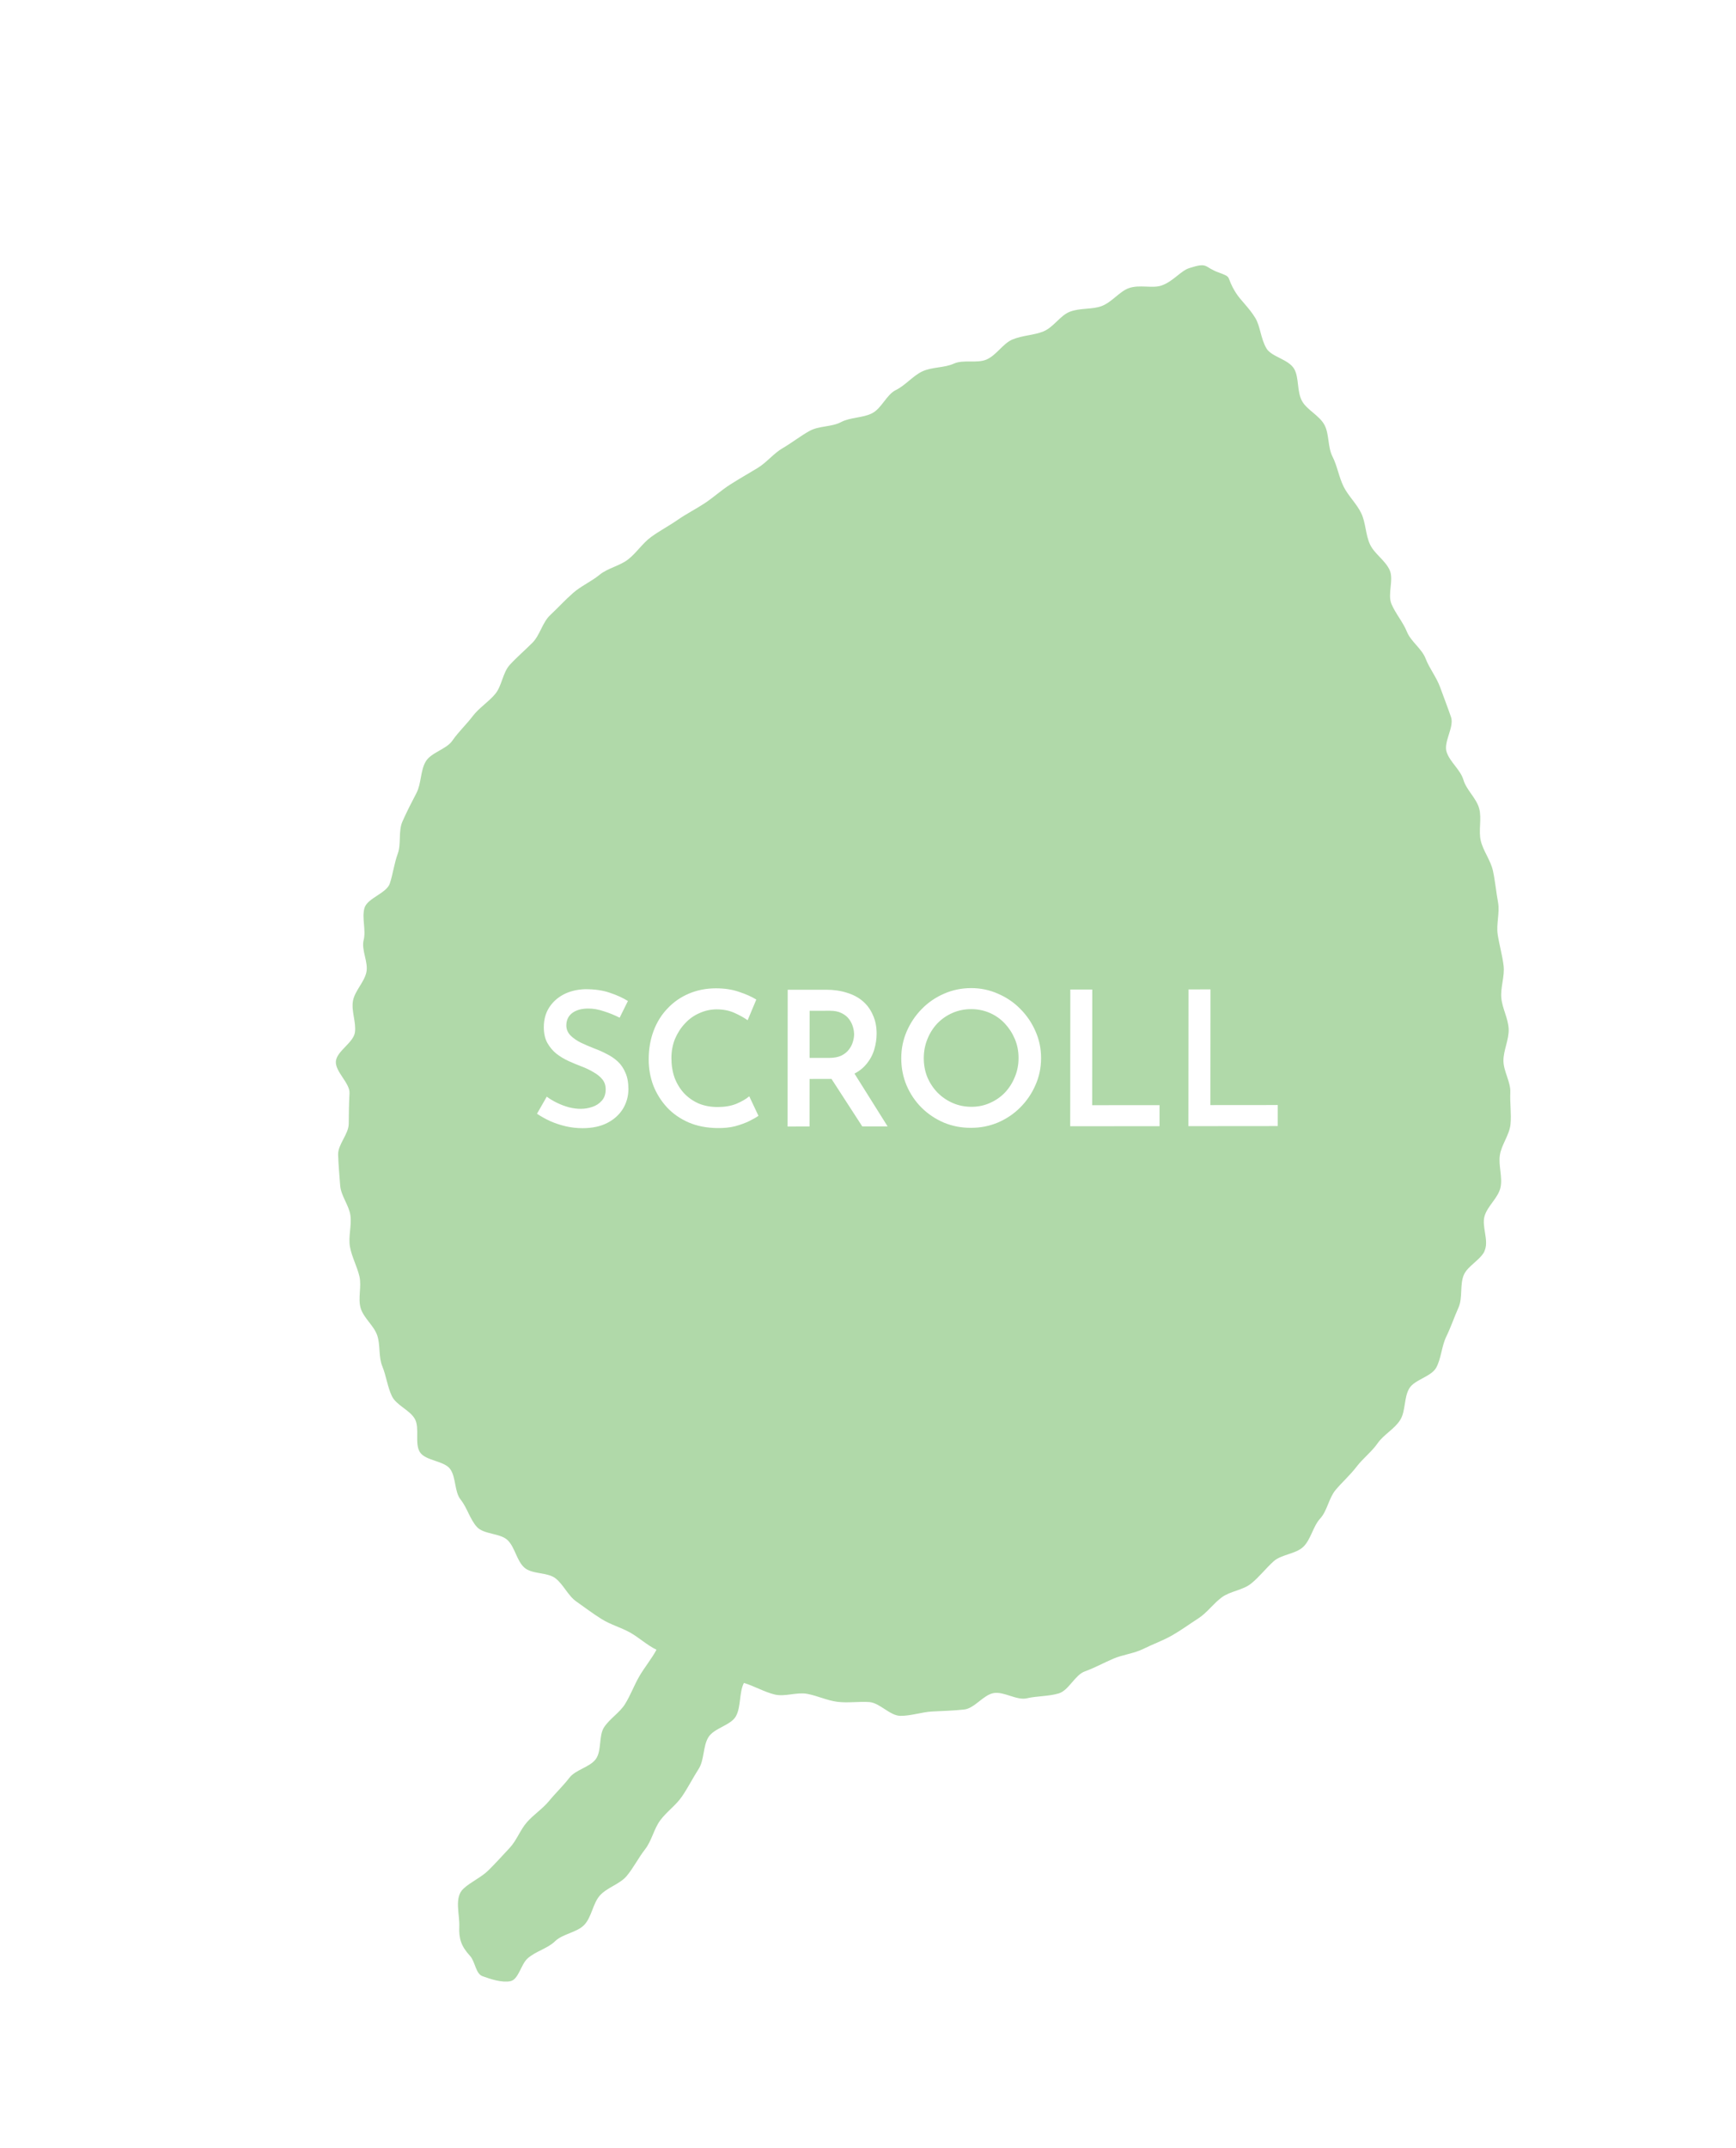       <svg
        width="148"
        height="183"
        viewBox="0 0 148 183"
        fill="none"
        xmlns="http://www.w3.org/2000/svg"
      >
        <g clip-path="url(#clip0_126_4274)" filter="url(#filter0_i_126_4274)">
          <path
            d="M123.603 100.456C123.911 99.609 123.314 98.465 123.564 97.598C123.812 96.736 124.733 96.041 124.923 95.158C125.113 94.281 124.733 93.291 124.871 92.395C125.009 91.509 125.685 90.684 125.775 89.784C125.864 88.892 125.716 87.964 125.759 87.062C125.8 86.166 125.173 85.261 125.173 84.356C125.173 83.46 125.657 82.559 125.619 81.656C125.582 80.759 125.067 79.899 124.991 78.997C124.915 78.102 125.294 77.166 125.187 76.269C125.079 75.377 124.823 74.504 124.684 73.611C124.547 72.722 124.876 71.749 124.712 70.862C124.548 69.979 124.47 69.064 124.278 68.18C124.087 67.299 123.458 66.513 123.244 65.636C123.03 64.76 123.34 63.742 123.105 62.874C122.87 62.002 122.016 61.3 121.762 60.437C121.507 59.57 120.602 58.912 120.327 58.057C120.051 57.196 120.994 55.939 120.705 55.088C120.411 54.233 120.081 53.383 119.773 52.538C119.463 51.686 118.859 50.94 118.539 50.106C118.214 49.258 117.285 48.657 116.948 47.827C116.608 46.986 115.977 46.28 115.628 45.455C115.273 44.614 115.839 43.395 115.478 42.578C115.111 41.743 114.165 41.179 113.794 40.371C113.413 39.54 113.437 38.534 113.055 37.731C112.66 36.905 111.942 36.249 111.55 35.458C111.142 34.633 111.007 33.694 110.606 32.909C110.184 32.086 110.33 30.986 109.922 30.212C109.488 29.389 108.423 28.93 108.004 28.167C107.552 27.341 107.762 26.187 107.339 25.438C106.87 24.606 105.393 24.407 104.967 23.676C104.474 22.832 104.449 21.799 104.024 21.096C103.488 20.209 102.766 19.589 102.363 18.948C101.443 17.479 102.148 17.67 100.88 17.208C99.609 16.746 100.031 16.311 98.379 16.843C97.656 17.078 97.002 17.989 96.021 18.324C95.243 18.592 94.149 18.219 93.23 18.549C92.433 18.835 91.802 19.742 90.908 20.078C90.102 20.379 89.069 20.219 88.195 20.562C87.384 20.878 86.813 21.885 85.952 22.235C85.139 22.566 84.164 22.565 83.313 22.922C82.501 23.266 81.951 24.259 81.109 24.626C80.299 24.982 79.145 24.603 78.308 24.981C77.5 25.348 76.453 25.252 75.625 25.642C74.821 26.023 74.198 26.823 73.377 27.226C72.575 27.62 72.16 28.794 71.348 29.206C70.555 29.613 69.501 29.536 68.697 29.961C67.907 30.381 66.813 30.268 66.019 30.709C65.234 31.143 64.516 31.721 63.73 32.174C62.952 32.624 62.361 33.402 61.585 33.871C60.817 34.337 60.03 34.783 59.268 35.267C58.507 35.748 57.836 36.368 57.083 36.868C56.331 37.364 55.516 37.769 54.776 38.286C54.037 38.8 53.223 39.221 52.495 39.755C51.768 40.288 51.256 41.108 50.544 41.66C49.831 42.214 48.813 42.392 48.12 42.963C47.422 43.536 46.54 43.917 45.863 44.51C45.183 45.104 44.56 45.789 43.903 46.405C43.243 47.023 43.032 48.111 42.398 48.748C41.76 49.39 41.07 49.977 40.463 50.637C39.85 51.303 39.793 52.435 39.217 53.121C38.635 53.814 37.837 54.301 37.295 55.015C36.748 55.736 36.08 56.348 35.572 57.087C35.062 57.835 33.767 58.093 33.302 58.86C32.835 59.636 32.924 60.752 32.51 61.547C32.09 62.346 31.675 63.16 31.311 63.98C30.944 64.805 31.219 65.876 30.911 66.722C30.603 67.568 30.507 68.428 30.236 69.257C29.961 70.1 28.319 70.51 28.075 71.345C27.827 72.198 28.22 73.23 28.004 74.073C27.785 74.933 28.42 75.972 28.235 76.822C28.049 77.688 27.244 78.409 27.092 79.265C26.937 80.139 27.378 81.082 27.259 81.944C27.136 82.823 25.719 83.538 25.636 84.404C25.55 85.287 26.846 86.266 26.796 87.135C26.747 88.019 26.739 88.868 26.73 89.738C26.721 90.624 25.797 91.5 25.826 92.368C25.855 93.253 25.935 94.137 26.002 95.004C26.072 95.888 26.764 96.691 26.876 97.555C26.989 98.433 26.681 99.357 26.836 100.215C26.993 101.086 27.443 101.883 27.642 102.732C27.843 103.591 27.502 104.588 27.745 105.429C27.992 106.276 28.867 106.921 29.154 107.745C29.443 108.577 29.259 109.584 29.592 110.391C29.928 111.209 30.033 112.143 30.408 112.931C30.789 113.727 31.953 114.123 32.373 114.889C32.798 115.661 32.33 116.963 32.797 117.706C33.265 118.452 34.873 118.436 35.382 119.151C35.892 119.869 35.729 121.075 36.276 121.759C36.826 122.445 37.065 123.425 37.655 124.078C38.243 124.73 39.664 124.599 40.288 125.218C40.913 125.837 41.05 126.967 41.71 127.549C42.367 128.129 43.671 127.918 44.363 128.461C45.053 129.004 45.422 129.937 46.145 130.441C46.862 130.943 47.554 131.473 48.303 131.937C49.048 132.399 49.912 132.635 50.686 133.058C51.452 133.478 52.17 134.159 52.969 134.54C52.561 135.3 51.938 136.054 51.493 136.822C51.061 137.57 50.757 138.411 50.289 139.165C49.833 139.901 48.996 140.398 48.505 141.137C48.026 141.858 48.314 143.125 47.801 143.846C47.296 144.552 46.077 144.747 45.539 145.45C45.013 146.139 44.372 146.736 43.812 147.421C43.26 148.094 42.502 148.573 41.919 149.238C41.346 149.89 41.051 150.785 40.444 151.429C39.847 152.06 39.272 152.712 38.642 153.331C38.021 153.942 37.168 154.295 36.515 154.891C35.694 155.641 36.202 157.097 36.156 158.127C36.111 159.156 36.314 159.794 37.066 160.616C37.519 161.11 37.544 162.136 38.134 162.351C38.826 162.603 39.787 162.918 40.509 162.777C41.208 162.64 41.402 161.367 41.967 160.849C42.643 160.231 43.675 160.005 44.319 159.375C44.975 158.734 46.188 158.634 46.811 157.98C47.445 157.316 47.541 156.148 48.144 155.474C48.757 154.789 49.845 154.512 50.424 153.818C51.014 153.112 51.435 152.256 51.991 151.547C52.558 150.824 52.745 149.811 53.279 149.085C53.825 148.344 54.628 147.791 55.136 147.049C55.657 146.289 56.069 145.459 56.557 144.703C57.056 143.929 56.921 142.775 57.386 142.005C57.862 141.213 59.294 140.992 59.736 140.21C60.189 139.404 60.004 138.163 60.422 137.369C61.288 137.625 62.171 138.146 63.042 138.354C63.922 138.565 64.921 138.136 65.801 138.296C66.689 138.457 67.517 138.871 68.409 138.979C69.303 139.089 70.205 138.938 71.099 138.997C72 139.056 72.865 140.166 73.763 140.173C74.663 140.181 75.584 139.847 76.482 139.801C77.38 139.755 78.304 139.731 79.196 139.633C80.091 139.536 80.83 138.383 81.716 138.232C82.602 138.082 83.67 138.878 84.546 138.677C85.419 138.475 86.391 138.518 87.255 138.263C88.116 138.009 88.636 136.692 89.484 136.387C90.328 136.083 91.093 135.654 91.921 135.301C92.745 134.949 93.671 134.867 94.479 134.466C95.279 134.068 96.127 133.772 96.914 133.325C97.689 132.884 98.409 132.354 99.17 131.864C99.921 131.379 100.448 130.594 101.18 130.064C101.903 129.542 102.961 129.469 103.667 128.9C104.36 128.341 104.912 127.608 105.587 127.002C106.252 126.408 107.487 126.391 108.13 125.754C108.763 125.126 108.939 124.029 109.553 123.359C110.155 122.705 110.278 121.635 110.858 120.937C111.429 120.256 112.1 119.67 112.651 118.95C113.191 118.241 113.934 117.688 114.453 116.944C114.96 116.214 115.882 115.741 116.367 114.975C116.844 114.225 116.68 113.075 117.138 112.29C117.584 111.522 119.033 111.288 119.456 110.487C119.873 109.703 119.902 108.686 120.299 107.869C120.687 107.071 120.981 106.203 121.348 105.376C121.707 104.561 121.446 103.479 121.783 102.637C122.115 101.812 123.312 101.305 123.622 100.453L123.603 100.456Z"
            fill="#B0D9A9"
          />
          <path
            d="M49.827 80.698C49.411 80.485 48.968 80.304 48.499 80.156C48.03 79.996 47.582 79.916 47.156 79.917C46.58 79.917 46.121 80.046 45.779 80.302C45.448 80.558 45.283 80.91 45.282 81.358C45.282 81.678 45.399 81.961 45.633 82.206C45.868 82.441 46.166 82.648 46.529 82.829C46.891 83 47.275 83.165 47.681 83.324C48.032 83.452 48.379 83.606 48.72 83.787C49.072 83.958 49.386 84.171 49.663 84.427C49.941 84.682 50.159 85.002 50.319 85.386C50.489 85.759 50.574 86.223 50.573 86.778C50.573 87.386 50.418 87.946 50.108 88.458C49.798 88.96 49.355 89.36 48.779 89.659C48.203 89.958 47.498 90.108 46.666 90.109C46.187 90.109 45.712 90.057 45.243 89.95C44.784 89.844 44.347 89.701 43.931 89.519C43.515 89.328 43.131 89.115 42.78 88.881L43.613 87.424C43.869 87.616 44.162 87.791 44.492 87.951C44.823 88.111 45.164 88.239 45.516 88.334C45.868 88.419 46.199 88.462 46.508 88.461C46.839 88.461 47.164 88.407 47.484 88.3C47.815 88.193 48.087 88.017 48.301 87.772C48.525 87.526 48.637 87.201 48.637 86.795C48.638 86.465 48.542 86.182 48.35 85.948C48.158 85.713 47.908 85.511 47.599 85.34C47.3 85.159 46.97 84.999 46.607 84.861C46.245 84.723 45.871 84.569 45.487 84.398C45.114 84.228 44.768 84.02 44.448 83.775C44.128 83.519 43.867 83.21 43.665 82.848C43.463 82.485 43.362 82.037 43.362 81.504C43.363 80.864 43.513 80.309 43.812 79.84C44.111 79.37 44.522 78.996 45.044 78.719C45.578 78.441 46.192 78.291 46.885 78.269C47.706 78.268 48.405 78.369 48.981 78.571C49.567 78.763 50.084 78.997 50.532 79.274L49.827 80.698ZM61.66 89.056C61.5 89.173 61.249 89.318 60.907 89.489C60.566 89.659 60.161 89.809 59.691 89.938C59.232 90.055 58.72 90.109 58.155 90.099C57.248 90.089 56.432 89.93 55.707 89.621C54.982 89.302 54.369 88.876 53.869 88.343C53.368 87.799 52.979 87.181 52.702 86.488C52.436 85.784 52.303 85.037 52.304 84.248C52.305 83.363 52.444 82.552 52.722 81.816C53 81.079 53.395 80.445 53.908 79.911C54.42 79.366 55.029 78.944 55.733 78.645C56.437 78.346 57.206 78.196 58.038 78.195C58.773 78.195 59.429 78.295 60.005 78.497C60.592 78.689 61.082 78.907 61.477 79.152L60.739 80.913C60.441 80.7 60.068 80.492 59.62 80.29C59.172 80.087 58.665 79.987 58.1 79.987C57.588 79.987 57.097 80.095 56.628 80.308C56.158 80.511 55.747 80.805 55.395 81.189C55.042 81.563 54.76 82.001 54.546 82.502C54.343 83.004 54.241 83.548 54.24 84.135C54.24 84.743 54.33 85.302 54.511 85.814C54.702 86.315 54.969 86.752 55.31 87.126C55.661 87.499 56.077 87.791 56.557 88.004C57.047 88.207 57.591 88.308 58.189 88.307C58.797 88.306 59.325 88.215 59.773 88.034C60.232 87.841 60.6 87.627 60.877 87.393L61.66 89.056ZM67.434 78.315C68.074 78.314 68.661 78.399 69.194 78.569C69.727 78.729 70.18 78.968 70.553 79.288C70.927 79.608 71.214 80.002 71.416 80.471C71.629 80.93 71.736 81.458 71.735 82.055C71.735 82.514 71.665 82.972 71.526 83.431C71.387 83.89 71.157 84.306 70.837 84.68C70.527 85.053 70.116 85.352 69.604 85.577C69.092 85.801 68.457 85.914 67.7 85.915L66.02 85.916L66.016 89.964L64.144 89.966L64.154 78.318L67.434 78.315ZM67.685 84.123C68.101 84.122 68.448 84.058 68.725 83.93C69.003 83.791 69.216 83.62 69.366 83.417C69.526 83.214 69.638 83.001 69.702 82.777C69.777 82.542 69.815 82.323 69.815 82.121C69.815 81.929 69.783 81.721 69.72 81.497C69.656 81.262 69.549 81.044 69.4 80.841C69.251 80.628 69.038 80.452 68.761 80.314C68.494 80.175 68.158 80.106 67.753 80.106L66.025 80.108L66.021 84.124L67.685 84.123ZM69.7 85.225L72.672 89.958L70.512 89.96L67.476 85.275L69.7 85.225ZM73.835 84.149C73.836 83.338 73.992 82.576 74.302 81.861C74.612 81.146 75.039 80.511 75.583 79.956C76.128 79.4 76.757 78.968 77.472 78.658C78.198 78.337 78.971 78.177 79.793 78.176C80.603 78.175 81.366 78.335 82.08 78.654C82.805 78.963 83.44 79.394 83.983 79.948C84.537 80.502 84.969 81.137 85.278 81.851C85.597 82.566 85.756 83.328 85.755 84.139C85.755 84.96 85.594 85.728 85.273 86.443C84.963 87.158 84.531 87.793 83.976 88.348C83.431 88.893 82.796 89.32 82.071 89.63C81.356 89.929 80.593 90.079 79.782 90.08C78.95 90.081 78.177 89.932 77.463 89.634C76.748 89.325 76.119 88.904 75.576 88.372C75.032 87.828 74.606 87.199 74.297 86.485C73.989 85.76 73.835 84.981 73.835 84.149ZM75.755 84.147C75.755 84.724 75.856 85.262 76.058 85.763C76.271 86.264 76.564 86.707 76.937 87.09C77.31 87.463 77.742 87.756 78.232 87.969C78.723 88.182 79.256 88.288 79.832 88.288C80.386 88.287 80.904 88.18 81.384 87.966C81.875 87.753 82.302 87.459 82.665 87.085C83.028 86.701 83.311 86.258 83.514 85.757C83.728 85.255 83.835 84.716 83.835 84.14C83.836 83.554 83.73 83.01 83.517 82.509C83.304 82.007 83.016 81.565 82.654 81.181C82.292 80.798 81.865 80.499 81.375 80.287C80.884 80.074 80.356 79.967 79.791 79.968C79.226 79.968 78.698 80.076 78.207 80.289C77.716 80.503 77.284 80.802 76.91 81.186C76.547 81.571 76.264 82.019 76.061 82.531C75.858 83.033 75.756 83.572 75.755 84.147ZM88.248 78.296L90.12 78.295L90.111 88.151L95.855 88.146L95.854 89.938L88.238 89.945L88.248 78.296ZM98.326 78.288L100.198 78.286L100.19 88.142L105.934 88.137L105.932 89.929L98.316 89.936L98.326 78.288Z"
            fill="white"
          />
        </g>
        <defs>
          <filter
            id="filter0_i_126_4274"
            x="0"
            y="0"
            width="150.751"
            height="188.58"
            filterUnits="userSpaceOnUse"
            color-interpolation-filters="sRGB"
          >
            <feFlood flood-opacity="0" result="BackgroundImageFix" />
            <feBlend
              mode="normal"
              in="SourceGraphic"
              in2="BackgroundImageFix"
              result="shape"
            />
            <feColorMatrix
              in="SourceAlpha"
              type="matrix"
              values="0 0 0 0 0 0 0 0 0 0 0 0 0 0 0 0 0 0 127 0"
              result="hardAlpha"
            />
            <feOffset dx="3" dy="6" />
            <feGaussianBlur stdDeviation="4" />
            <feComposite in2="hardAlpha" operator="arithmetic" k2="-1" k3="1" />
            <feColorMatrix
              type="matrix"
              values="0 0 0 0 0 0 0 0 0 0 0 0 0 0 0 0 0 0 0.25 0"
            />
            <feBlend
              mode="normal"
              in2="shape"
              result="effect1_innerShadow_126_4274"
            />
          </filter>
          <clipPath id="clip0_126_4274">
            <rect
              width="99.726"
              height="158"
              fill="white"
              transform="translate(54.039) rotate(20)"
            />
          </clipPath>
        </defs>
      </svg>